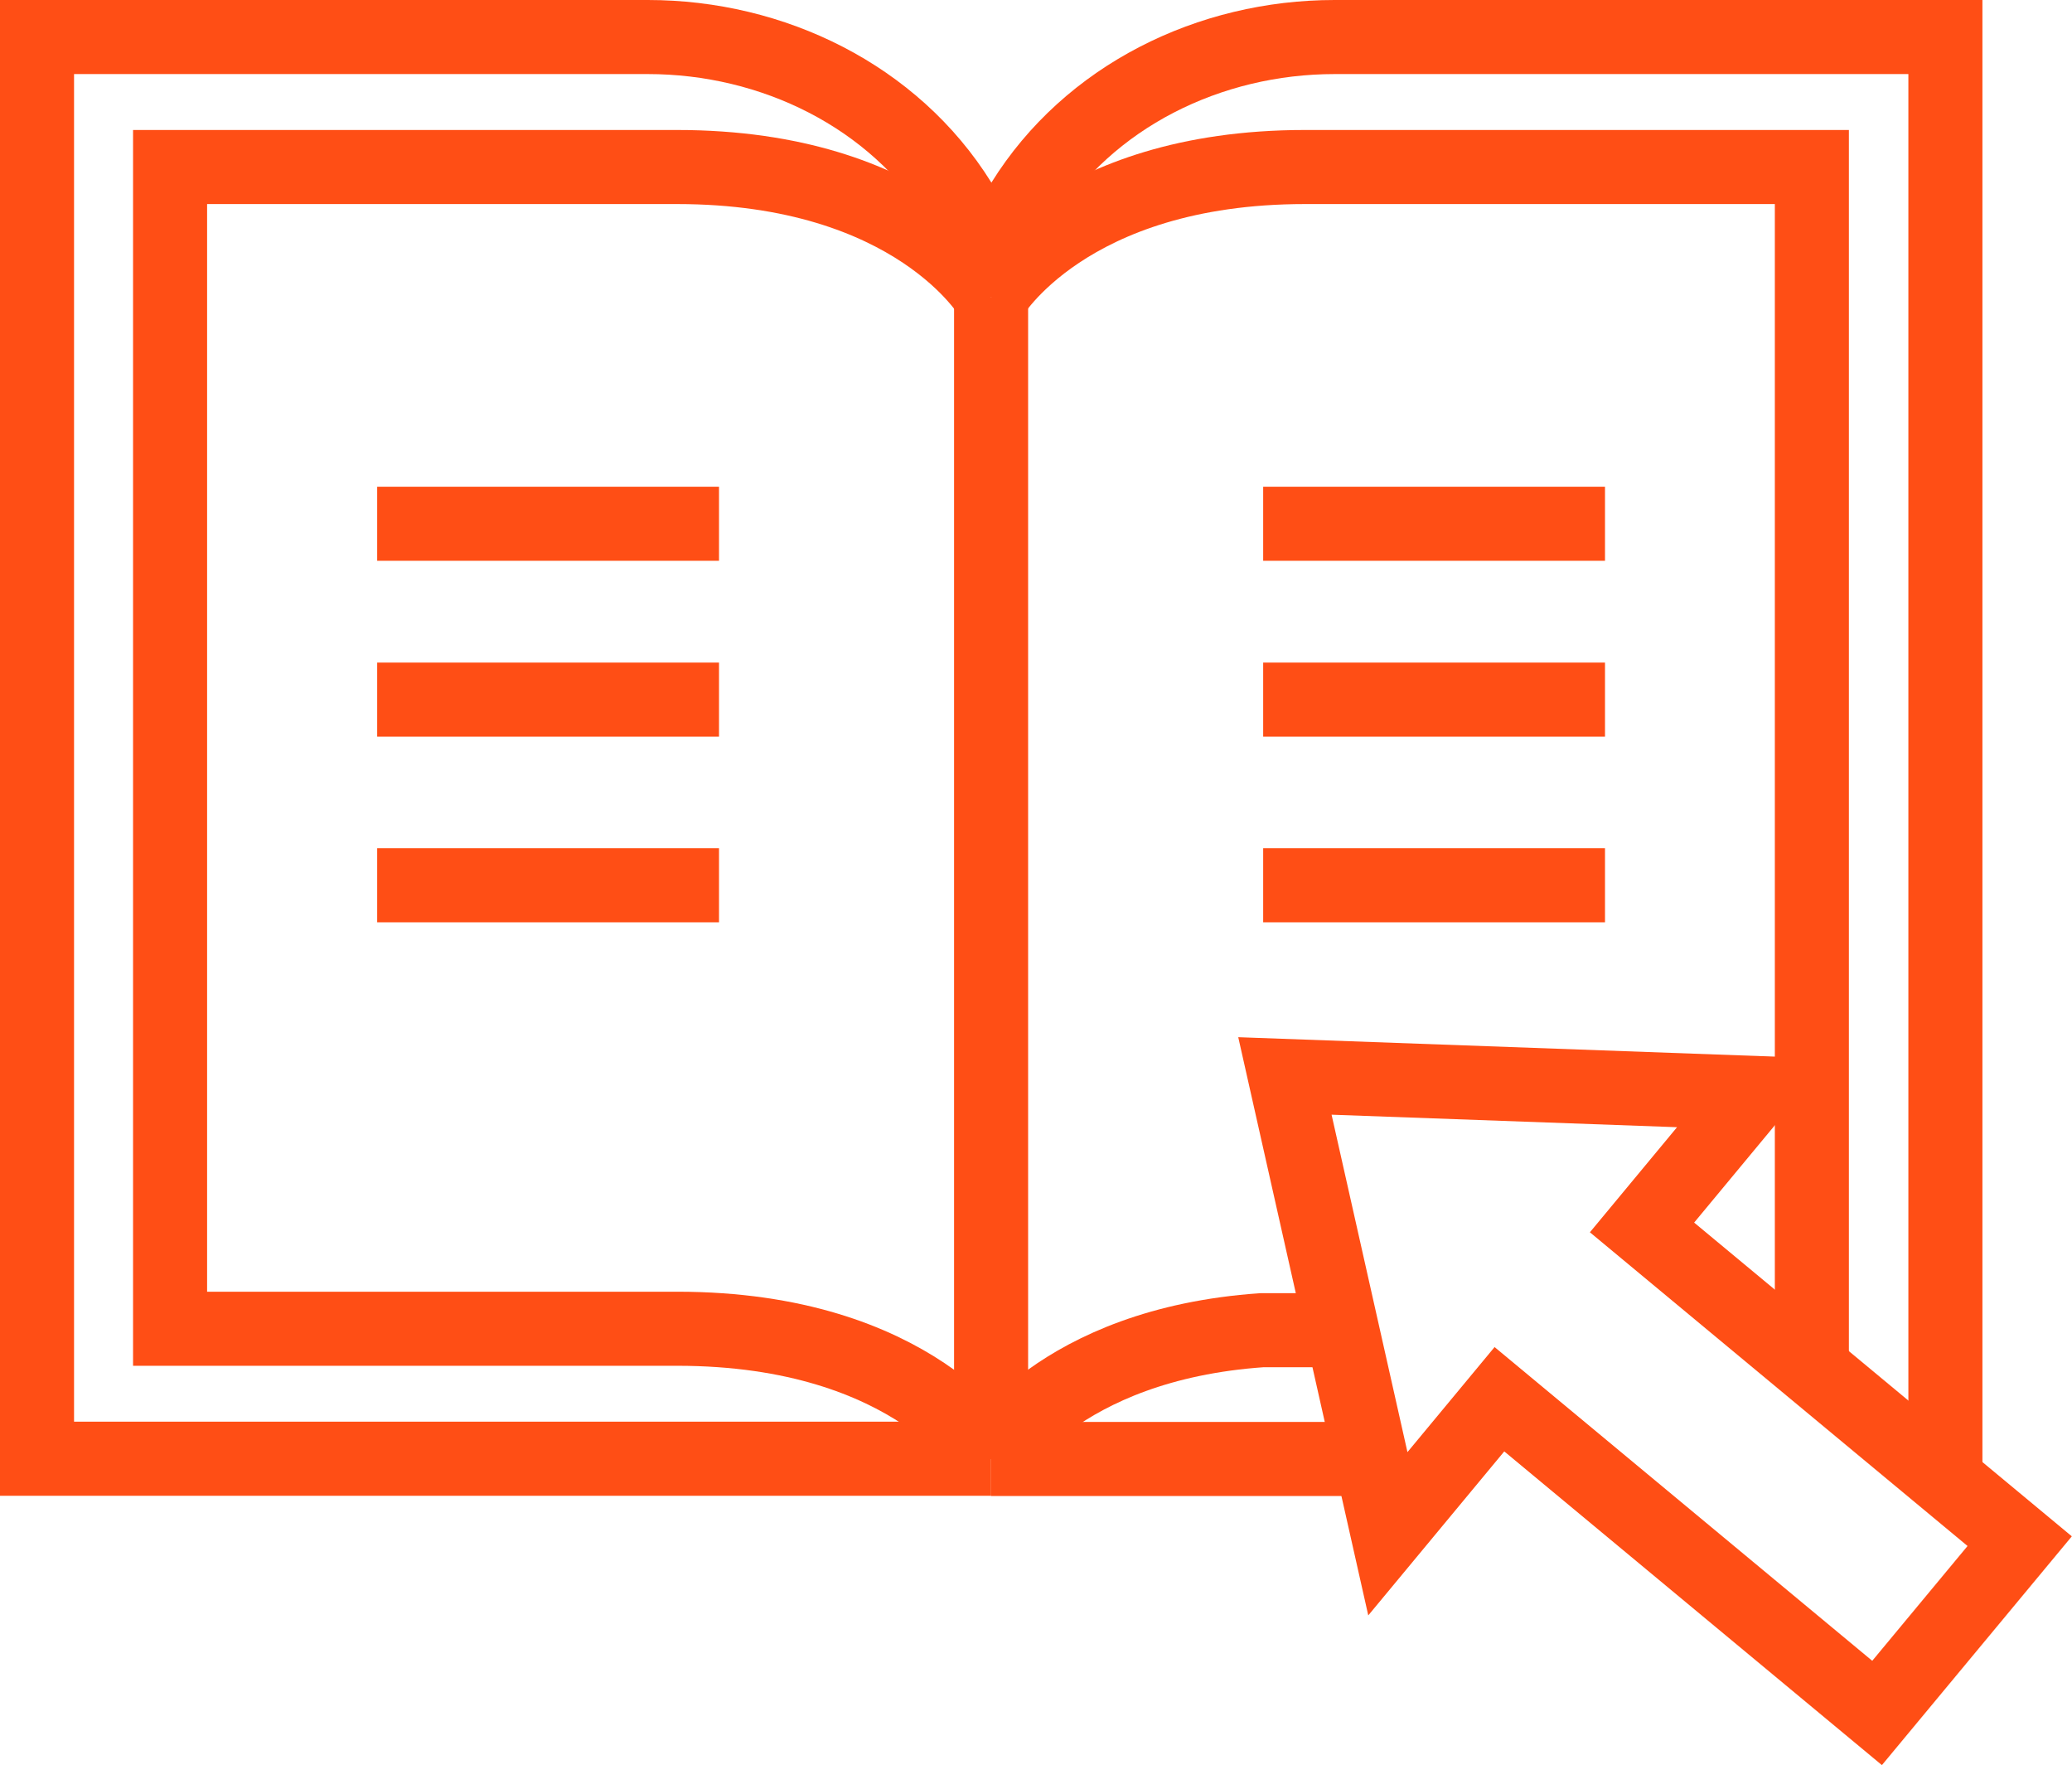 <?xml version="1.0" encoding="UTF-8"?>
<svg id="Capa_2" data-name="Capa 2" xmlns="http://www.w3.org/2000/svg" viewBox="0 0 86.74 73.87">
  <defs>
    <style>
      .cls-1 {
        fill: none;
        stroke: #ff4e15;
        stroke-miterlimit: 10;
        stroke-width: 3.1px;
      }
    </style>
  </defs>
  <g id="Capa_1-2" data-name="Capa 1">
    <g>
      <g>
        <path class="cls-1" d="M41.49,12.43s-3.16-5.44-13.15-5.44H7.12v48.62s21.23,0,21.23,0c9.98,0,13.15,5.44,13.15,5.44"/>
        <path class="cls-1" d="M41.48,61.05s2.78-4.79,11.36-5.38h3.34"/>
        <path class="cls-1" d="M41.48,12.43s3.17-5.44,13.15-5.44h21.22v48.62h-2.01"/>
        <line class="cls-1" x1="41.49" y1="12.43" x2="41.49" y2="61.05"/>
        <line class="cls-1" x1="15.79" y1="21.92" x2="30.1" y2="21.92"/>
        <line class="cls-1" x1="15.79" y1="29.28" x2="30.1" y2="29.28"/>
        <line class="cls-1" x1="15.79" y1="37.05" x2="30.1" y2="37.05"/>
        <line class="cls-1" x1="52.88" y1="21.92" x2="67.19" y2="21.92"/>
        <line class="cls-1" x1="52.88" y1="29.28" x2="67.19" y2="29.28"/>
        <line class="cls-1" x1="52.88" y1="37.05" x2="67.19" y2="37.05"/>
      </g>
      <polygon class="cls-1" points="73.41 45.74 68.74 51.37 84.55 64.5 78.58 71.69 62.77 58.56 58.1 64.19 53.79 45.03 73.41 45.74"/>
      <path class="cls-1" d="M41.49,61.05H1.55V1.55h25.57c5.23,0,10.3,2.47,13.06,6.9.79,1.27,1.32,2.62,1.32,3.97"/>
      <path class="cls-1" d="M41.49,12.43c0-1.34.53-2.7,1.33-3.97,2.76-4.44,7.82-6.91,13.05-6.91h25.57v59.51h-1.03"/>
      <line class="cls-1" x1="57.38" y1="61.06" x2="41.49" y2="61.06"/>
    </g>
  </g>
</svg>